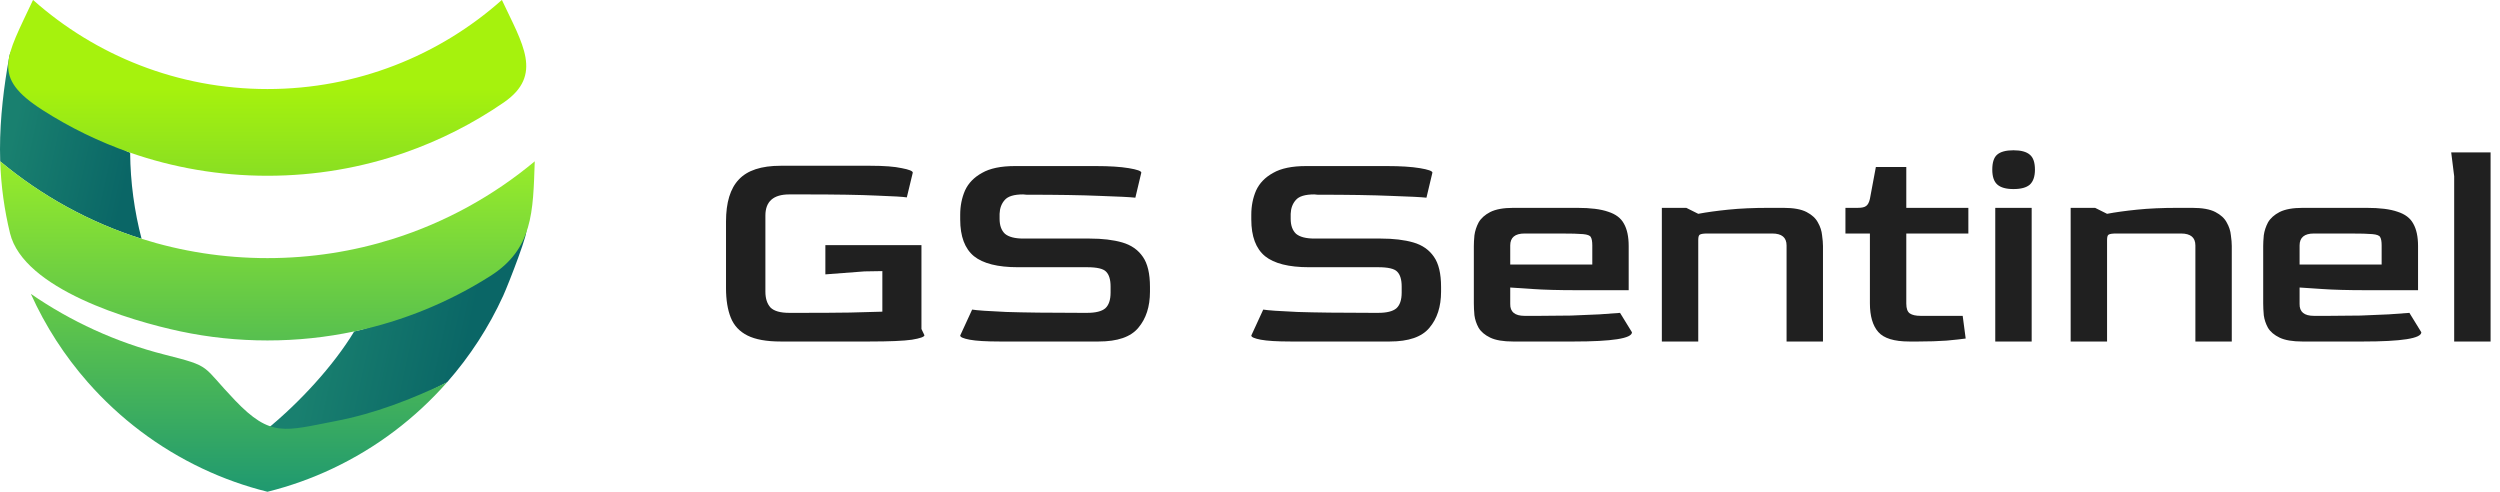 <svg width="183" height="36" viewBox="0 0 183 36" fill="none" xmlns="http://www.w3.org/2000/svg">
<g clip-path="url(#clip0_455_1211)">
<path fill-rule="evenodd" clip-rule="evenodd" d="M38.475 16.846C35.2 19.119 29.962 23.407 25.928 24.262C24.391 26.808 21.872 29.507 19.578 31.381C20.075 31.372 20.473 32.272 20.977 32.233C25.025 31.925 29.289 29.768 32.727 27.982C34.391 26.09 35.781 23.957 36.839 21.637C37.222 20.798 38.863 16.578 38.475 16.846V16.846Z" fill="url(#paint0_linear_455_1211)"/>
<path fill-rule="evenodd" clip-rule="evenodd" d="M9.527 11.177C6.704 10.194 1.201 1.275 0.675 4.16C0.283 6.312 -6.86646e-05 8.649 -6.86646e-05 10.928C-6.86646e-05 11.224 0.004 11.517 0.015 11.811C3.026 14.325 6.532 16.27 10.364 17.482C9.837 15.465 9.546 13.353 9.527 11.177L9.527 11.177Z" fill="url(#paint1_linear_455_1211)"/>
<path fill-rule="evenodd" clip-rule="evenodd" d="M17.205 29.306C14.695 26.686 15.579 26.853 12.026 25.952C8.483 25.05 5.187 23.529 2.259 21.512C3.326 23.879 4.735 26.057 6.429 27.982C8.751 30.621 11.602 32.782 14.815 34.298C16.329 35.014 17.922 35.586 19.578 35.997C21.234 35.586 22.829 35.014 24.342 34.298C27.555 32.782 30.405 30.621 32.727 27.982C30.099 29.237 27.432 30.274 24.56 30.824C20.836 31.54 19.823 32.041 17.205 29.306H17.205Z" fill="url(#paint2_linear_455_1211)"/>
<path fill-rule="evenodd" clip-rule="evenodd" d="M10.259 4.785C7.355 3.663 4.706 2.029 2.418 -0.004C0.422 4.265 -0.658 5.635 3.112 8.054C5.104 9.33 7.254 10.382 9.527 11.174C12.673 12.271 16.057 12.866 19.578 12.866C23.099 12.866 26.484 12.271 29.63 11.174C32.222 10.27 34.655 9.028 36.876 7.501C39.793 5.492 38.238 3.202 36.738 -0.004C34.451 2.029 31.801 3.663 28.897 4.785C26.006 5.905 22.864 6.518 19.578 6.518C16.293 6.518 13.15 5.905 10.259 4.785L10.259 4.785Z" fill="url(#paint3_linear_455_1211)"/>
<path fill-rule="evenodd" clip-rule="evenodd" d="M25.929 24.261C29.516 23.503 32.87 22.115 35.871 20.217C39.022 18.228 39.017 15.518 39.144 11.809C36.13 14.323 32.624 16.268 28.792 17.48C25.886 18.399 22.789 18.894 19.578 18.894C16.368 18.894 13.271 18.399 10.364 17.48C6.532 16.268 3.026 14.323 0.015 11.809C0.075 13.616 0.321 15.379 0.734 17.075C1.732 21.157 9.533 23.479 13.228 24.261C15.277 24.694 17.4 24.921 19.578 24.921C21.756 24.921 23.881 24.694 25.928 24.261L25.929 24.261Z" fill="url(#paint4_linear_455_1211)"/>
</g>
<path d="M179.646 25V12.901L179.428 11.154H182.311V25H179.646Z" fill="#202020"/>
<path d="M168.549 24.999C167.821 24.999 167.26 24.904 166.867 24.715C166.474 24.526 166.19 24.285 166.015 23.994C165.855 23.703 165.753 23.397 165.709 23.077C165.68 22.756 165.666 22.465 165.666 22.203V18.01C165.666 17.792 165.68 17.53 165.709 17.224C165.753 16.904 165.855 16.59 166.015 16.285C166.19 15.979 166.474 15.724 166.867 15.52C167.274 15.316 167.835 15.215 168.549 15.215H173.244C174.205 15.215 174.955 15.309 175.494 15.498C176.047 15.673 176.433 15.964 176.651 16.372C176.884 16.78 177.001 17.326 177.001 18.01V21.242H173.179C171.868 21.242 170.798 21.213 169.968 21.155C169.153 21.097 168.607 21.06 168.33 21.046V22.247C168.316 22.829 168.665 23.12 169.378 23.12H170.492C171.279 23.12 172.043 23.113 172.786 23.099C173.543 23.07 174.234 23.04 174.861 23.011C175.487 22.968 175.989 22.931 176.368 22.902L177.241 24.322C177.241 24.773 175.807 24.999 172.939 24.999H168.549ZM168.33 19.364H174.336V17.966C174.336 17.675 174.3 17.471 174.227 17.355C174.169 17.238 173.98 17.166 173.659 17.137C173.339 17.107 172.793 17.093 172.021 17.093H169.378C168.68 17.093 168.33 17.384 168.33 17.966V19.364Z" fill="#202020"/>
<path d="M151.572 24.999V15.215H153.363L154.237 15.651C154.848 15.535 155.584 15.433 156.443 15.346C157.302 15.258 158.285 15.215 159.391 15.215H160.483C161.211 15.215 161.772 15.316 162.165 15.52C162.558 15.724 162.835 15.979 162.995 16.285C163.17 16.59 163.272 16.904 163.301 17.224C163.345 17.53 163.366 17.792 163.366 18.01V24.999H160.702V17.966C160.702 17.384 160.352 17.093 159.653 17.093H154.892C154.615 17.093 154.433 17.122 154.346 17.18C154.273 17.224 154.237 17.355 154.237 17.573V24.999H151.572Z" fill="#202020"/>
<path d="M147.385 13.839C146.847 13.839 146.453 13.73 146.206 13.511C145.958 13.293 145.835 12.929 145.835 12.419C145.835 11.895 145.951 11.531 146.184 11.327C146.432 11.109 146.832 11 147.385 11C147.939 11 148.339 11.109 148.587 11.327C148.834 11.531 148.958 11.895 148.958 12.419C148.958 12.914 148.834 13.278 148.587 13.511C148.339 13.73 147.939 13.839 147.385 13.839ZM146.053 24.999V15.215H148.718V24.999H146.053Z" fill="#202020"/>
<path d="M139.76 24.998C138.653 24.998 137.896 24.765 137.488 24.3C137.081 23.834 136.877 23.135 136.877 22.203V17.093H135.086V15.214H136.003C136.28 15.214 136.476 15.171 136.593 15.083C136.724 14.996 136.819 14.821 136.877 14.559L137.314 12.222H139.541V15.214H144.084V17.093H139.541V22.225C139.541 22.589 139.629 22.829 139.804 22.946C139.978 23.062 140.24 23.12 140.59 23.12H143.669L143.888 24.78C143.582 24.824 143.116 24.875 142.49 24.933C141.864 24.977 141.18 24.998 140.437 24.998H139.76Z" fill="#202020"/>
<path d="M121.647 24.999V15.215H123.438L124.312 15.651C124.924 15.535 125.659 15.433 126.518 15.346C127.377 15.258 128.36 15.215 129.467 15.215H130.559C131.287 15.215 131.847 15.316 132.24 15.52C132.633 15.724 132.91 15.979 133.07 16.285C133.245 16.59 133.347 16.904 133.376 17.224C133.42 17.53 133.442 17.792 133.442 18.01V24.999H130.777V17.966C130.777 17.384 130.427 17.093 129.729 17.093H124.967C124.691 17.093 124.509 17.122 124.421 17.18C124.348 17.224 124.312 17.355 124.312 17.573V24.999H121.647Z" fill="#202020"/>
<path d="M110.768 24.999C110.04 24.999 109.479 24.904 109.086 24.715C108.693 24.526 108.409 24.285 108.234 23.994C108.074 23.703 107.972 23.397 107.928 23.077C107.899 22.756 107.885 22.465 107.885 22.203V18.01C107.885 17.792 107.899 17.53 107.928 17.224C107.972 16.904 108.074 16.59 108.234 16.285C108.409 15.979 108.693 15.724 109.086 15.52C109.494 15.316 110.054 15.215 110.768 15.215H115.464C116.425 15.215 117.174 15.309 117.713 15.498C118.266 15.673 118.652 15.964 118.871 16.372C119.104 16.78 119.22 17.326 119.22 18.01V21.242H115.398C114.088 21.242 113.017 21.213 112.187 21.155C111.372 21.097 110.826 21.06 110.549 21.046V22.247C110.535 22.829 110.884 23.12 111.598 23.12H112.712C113.498 23.12 114.262 23.113 115.005 23.099C115.762 23.07 116.454 23.04 117.08 23.011C117.706 22.968 118.208 22.931 118.587 22.902L119.46 24.322C119.46 24.773 118.026 24.999 115.158 24.999H110.768ZM110.549 19.364H116.556V17.966C116.556 17.675 116.519 17.471 116.446 17.355C116.388 17.238 116.199 17.166 115.879 17.137C115.558 17.107 115.012 17.093 114.24 17.093H111.598C110.899 17.093 110.549 17.384 110.549 17.966V19.364Z" fill="#202020"/>
<path d="M94.478 24.998C93.488 24.998 92.76 24.954 92.294 24.867C91.828 24.779 91.595 24.677 91.595 24.561L92.469 22.661C92.804 22.719 93.634 22.777 94.959 22.835C96.298 22.879 98.133 22.901 100.463 22.901H100.878C101.504 22.901 101.948 22.792 102.21 22.573C102.472 22.34 102.603 21.955 102.603 21.416V20.979C102.603 20.47 102.494 20.106 102.275 19.887C102.072 19.669 101.606 19.56 100.878 19.56H95.811C94.34 19.56 93.27 19.29 92.6 18.752C91.93 18.198 91.595 17.303 91.595 16.065V15.716C91.595 15.075 91.712 14.486 91.945 13.947C92.192 13.408 92.607 12.979 93.19 12.658C93.772 12.323 94.573 12.156 95.592 12.156H101.533C102.523 12.156 103.324 12.207 103.935 12.309C104.547 12.411 104.853 12.52 104.853 12.636L104.416 14.471C104.037 14.427 103.178 14.384 101.839 14.34C100.499 14.282 98.701 14.253 96.444 14.253L96.204 14.231C95.534 14.231 95.082 14.369 94.85 14.646C94.617 14.908 94.493 15.243 94.478 15.65V16.022C94.478 16.502 94.609 16.866 94.871 17.114C95.148 17.346 95.599 17.463 96.225 17.463H101.074C102.006 17.463 102.8 17.558 103.455 17.747C104.11 17.936 104.612 18.286 104.962 18.795C105.311 19.29 105.486 20.026 105.486 21.001V21.35C105.486 22.442 105.202 23.323 104.634 23.993C104.081 24.663 103.113 24.998 101.729 24.998H94.478Z" fill="#202020"/>
<path d="M73.17 24.998C72.18 24.998 71.452 24.954 70.986 24.867C70.52 24.779 70.287 24.677 70.287 24.561L71.161 22.661C71.496 22.719 72.326 22.777 73.651 22.835C74.99 22.879 76.825 22.901 79.154 22.901H79.57C80.196 22.901 80.64 22.792 80.902 22.573C81.164 22.34 81.295 21.955 81.295 21.416V20.979C81.295 20.47 81.186 20.106 80.967 19.887C80.763 19.669 80.297 19.56 79.57 19.56H74.502C73.032 19.56 71.962 19.29 71.292 18.752C70.622 18.198 70.287 17.303 70.287 16.065V15.716C70.287 15.075 70.404 14.486 70.637 13.947C70.884 13.408 71.299 12.979 71.882 12.658C72.464 12.323 73.265 12.156 74.284 12.156H80.225C81.215 12.156 82.016 12.207 82.627 12.309C83.239 12.411 83.544 12.52 83.544 12.636L83.108 14.471C82.729 14.427 81.87 14.384 80.531 14.34C79.191 14.282 77.393 14.253 75.136 14.253L74.895 14.231C74.226 14.231 73.774 14.369 73.541 14.646C73.308 14.908 73.185 15.243 73.17 15.65V16.022C73.17 16.502 73.301 16.866 73.563 17.114C73.84 17.346 74.291 17.463 74.917 17.463H79.766C80.698 17.463 81.492 17.558 82.147 17.747C82.802 17.936 83.304 18.286 83.654 18.795C84.003 19.29 84.178 20.026 84.178 21.001V21.35C84.178 22.442 83.894 23.323 83.326 23.993C82.773 24.663 81.805 24.998 80.421 24.998H73.17Z" fill="#202020"/>
<path d="M57.141 24.998C56.107 24.998 55.299 24.852 54.717 24.561C54.134 24.27 53.726 23.833 53.493 23.251C53.26 22.668 53.144 21.948 53.144 21.089V16.218C53.144 14.821 53.457 13.794 54.083 13.139C54.709 12.469 55.728 12.134 57.141 12.134H63.715C64.72 12.134 65.484 12.193 66.008 12.309C66.547 12.411 66.816 12.52 66.816 12.637L66.379 14.449C66.132 14.406 65.397 14.362 64.174 14.318C62.965 14.26 61.203 14.231 58.888 14.231H57.774C56.609 14.231 56.027 14.748 56.027 15.782V21.351C56.027 21.846 56.151 22.232 56.398 22.508C56.66 22.77 57.119 22.901 57.774 22.901H58.67C60.068 22.901 61.247 22.894 62.208 22.879C63.169 22.85 63.962 22.828 64.588 22.814V19.844L63.278 19.866L60.417 20.084V17.944H67.45V24.081L67.668 24.539C67.668 24.656 67.362 24.765 66.751 24.867C66.139 24.954 65.105 24.998 63.649 24.998H57.141Z" fill="#202020"/>
<defs>
<linearGradient id="paint0_linear_455_1211" x1="23.297" y1="23.104" x2="34.135" y2="25.48" gradientUnits="userSpaceOnUse">
<stop stop-color="#19806F"/>
<stop offset="1" stop-color="#0A6666"/>
</linearGradient>
<linearGradient id="paint1_linear_455_1211" x1="1.014" y1="9.453" x2="9.665" y2="11.348" gradientUnits="userSpaceOnUse">
<stop stop-color="#19806F"/>
<stop offset="1" stop-color="#0A6666"/>
</linearGradient>
<linearGradient id="paint2_linear_455_1211" x1="17.514" y1="6.482" x2="17.514" y2="35.989" gradientUnits="userSpaceOnUse">
<stop stop-color="#B3FF19"/>
<stop offset="1" stop-color="#1F9970"/>
</linearGradient>
<linearGradient id="paint3_linear_455_1211" x1="19.584" y1="6.481" x2="19.584" y2="35.989" gradientUnits="userSpaceOnUse">
<stop stop-color="#A6F20D"/>
<stop offset="1" stop-color="#1F9970"/>
</linearGradient>
<linearGradient id="paint4_linear_455_1211" x1="19.603" y1="6.481" x2="19.603" y2="35.989" gradientUnits="userSpaceOnUse">
<stop stop-color="#B3FF19"/>
<stop offset="1" stop-color="#1F9970"/>
</linearGradient>
<clipPath id="clip0_455_1211">
<rect width="39.144" height="36" fill="white"/>
</clipPath>
</defs>
</svg>

